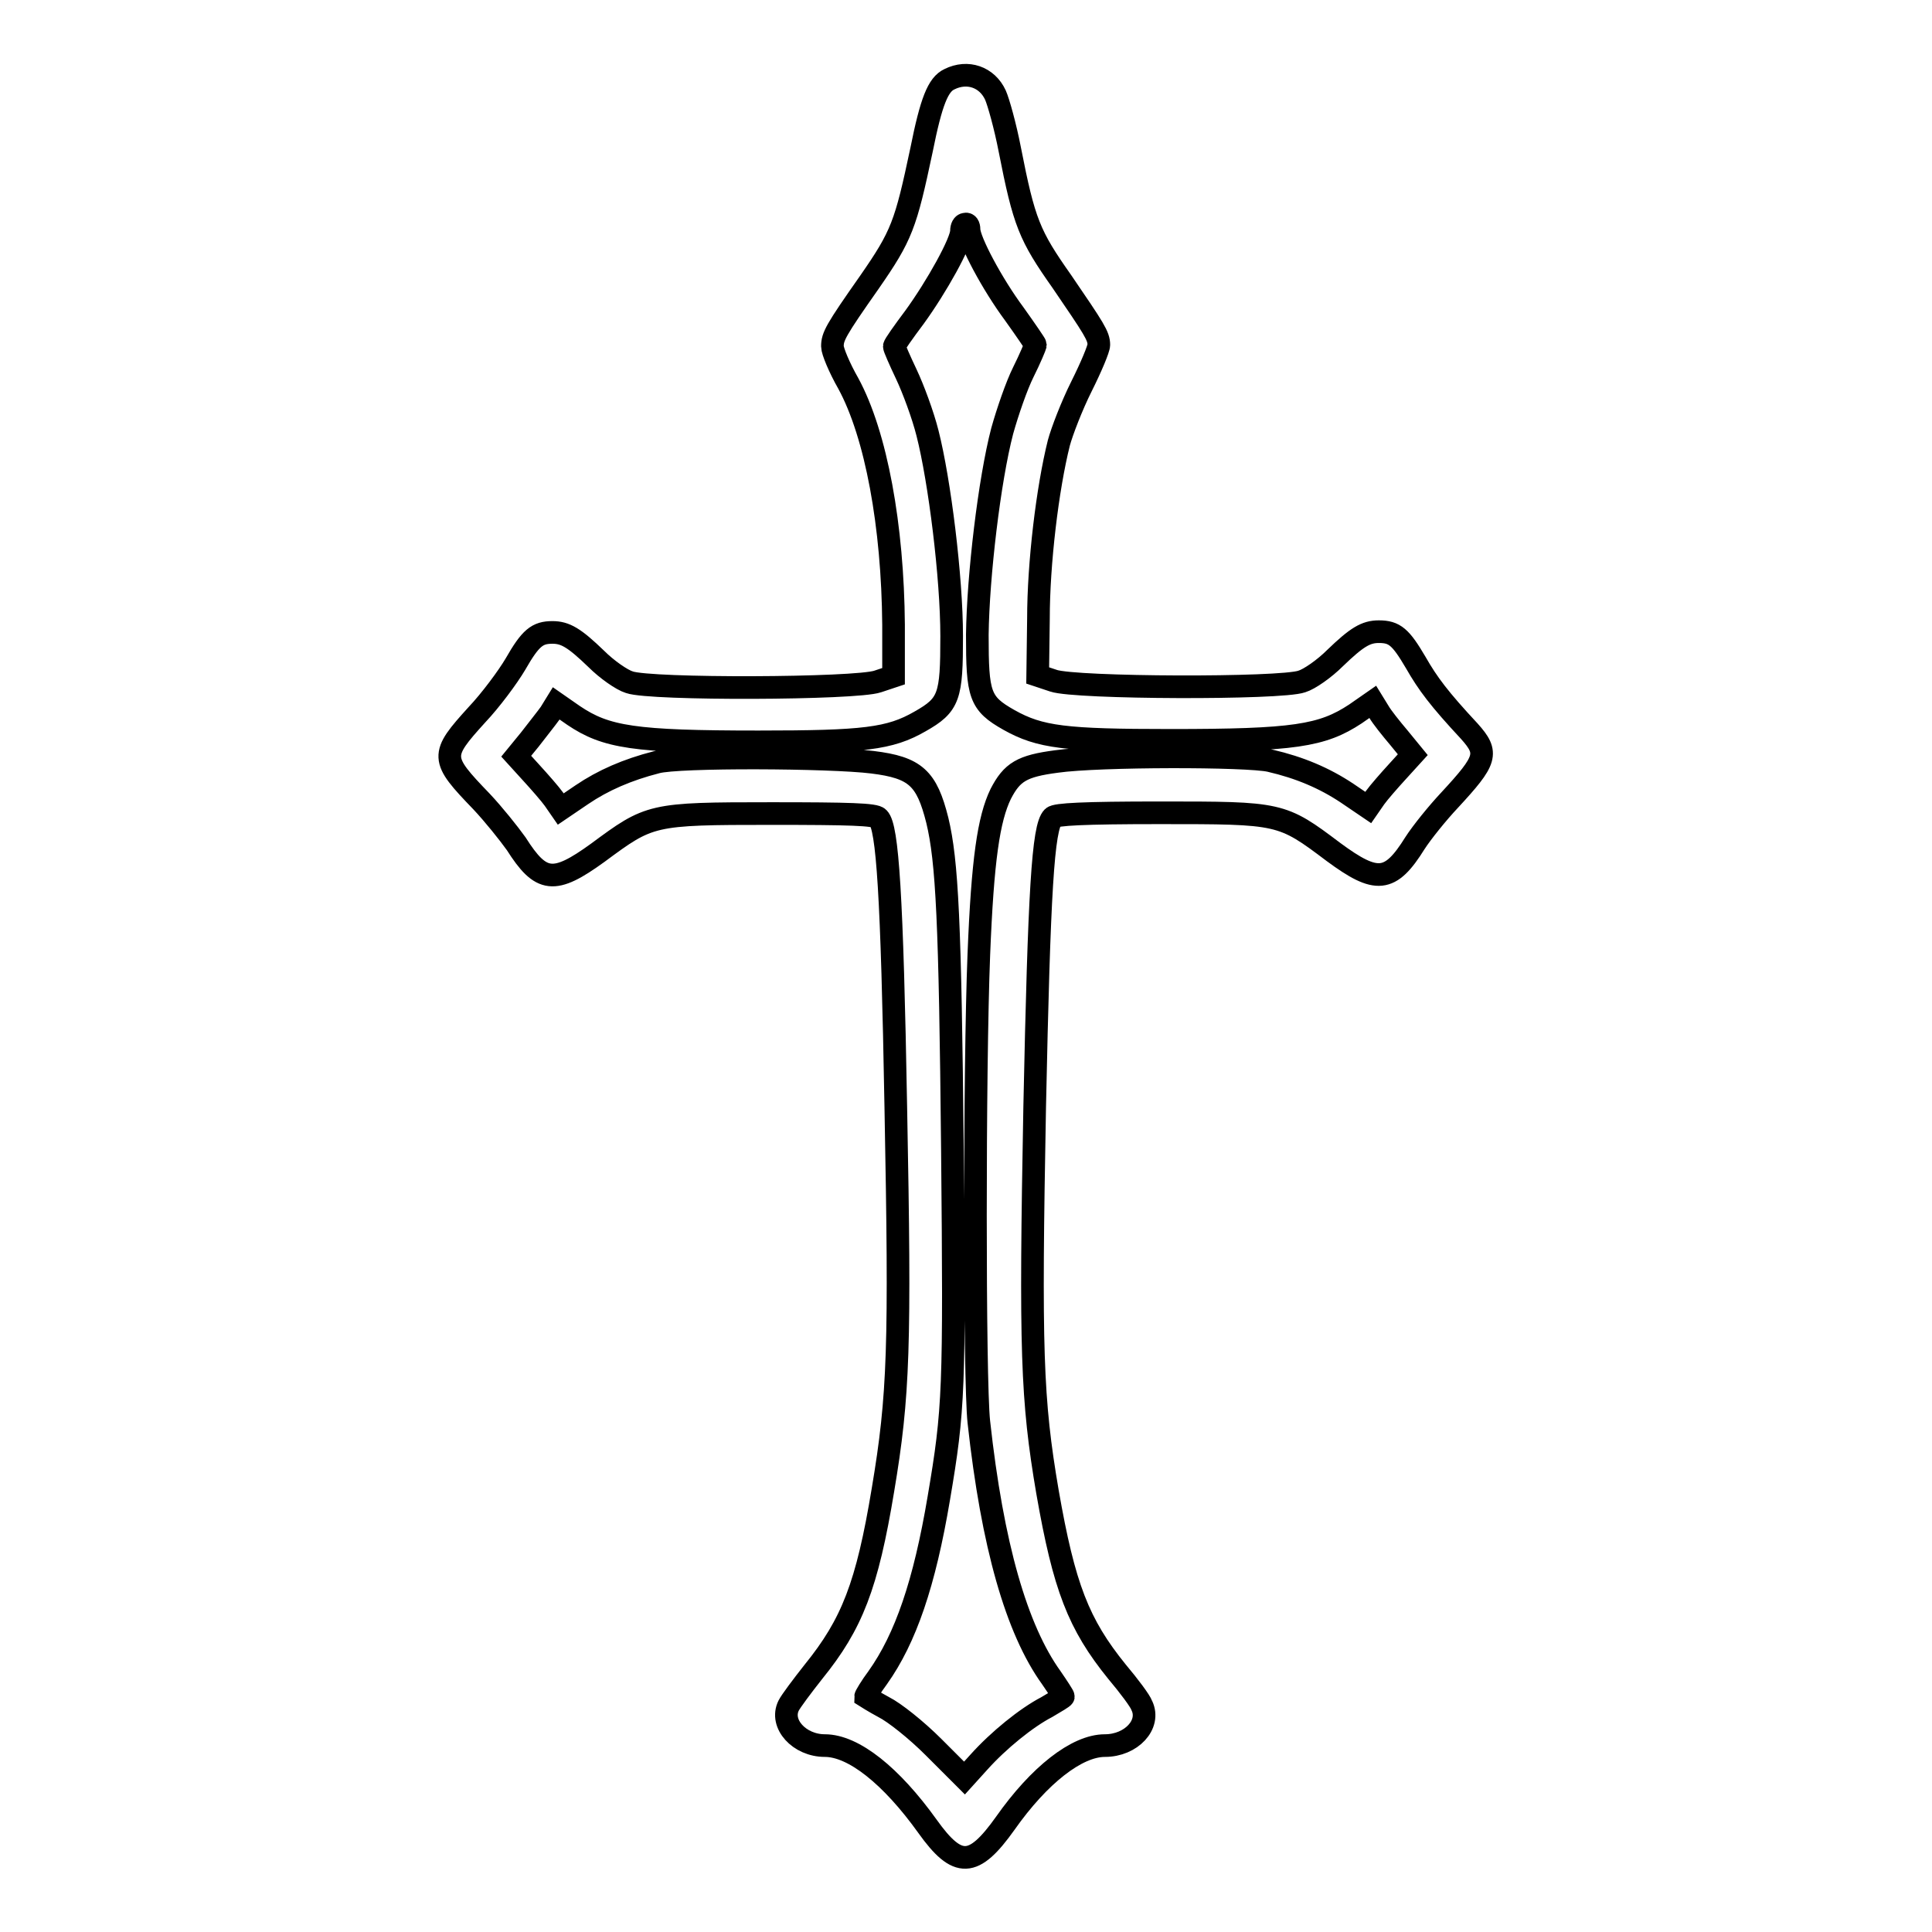 <?xml version="1.0" encoding="utf-8"?>
<!-- Svg Vector Icons : http://www.onlinewebfonts.com/icon -->
<!DOCTYPE svg PUBLIC "-//W3C//DTD SVG 1.1//EN" "http://www.w3.org/Graphics/SVG/1.1/DTD/svg11.dtd">
<svg version="1.1" xmlns="http://www.w3.org/2000/svg" xmlns:xlink="http://www.w3.org/1999/xlink" x="0px" y="0px" viewBox="0 0 256 256" enable-background="new 0 0 256 256" xml:space="preserve">
<g><g><g><path stroke-width="3" fill-opacity="0" stroke="#000000"  d="M125.8,10.5c-1.5,0.7-2.4,2.9-3.7,9.4c-2.1,9.9-2.6,11.3-6.9,17.5c-4.5,6.4-4.9,7.2-4.9,8.5c0,0.6,0.9,2.8,2.1,4.9c3.7,6.8,5.9,18.9,6,32l0,6.8l-2.1,0.7c-2.9,1-30.1,1.1-32.9,0.1c-1-0.3-3-1.7-4.4-3.1c-2.9-2.8-4.1-3.5-5.8-3.5c-2,0-2.9,0.7-4.9,4.2c-1,1.7-3.3,4.8-5.1,6.7c-4.9,5.4-4.9,5.8,0.6,11.5c1.6,1.7,3.6,4.2,4.6,5.6c3.3,5.2,5,5.4,10.8,1.2c6.9-5.1,7-5.2,23-5.2c10.3,0,13.8,0.1,14.2,0.6c1.2,1.2,1.8,10.1,2.3,38.4c0.6,31.6,0.4,38.1-1.7,50.6c-2.1,12.7-4.1,17.8-9.2,24.1c-1.5,1.9-3,3.9-3.3,4.5c-1.2,2.4,1.4,5.3,4.8,5.3c3.8,0,8.8,4,13.6,10.7c4,5.6,6.1,5.5,10.3-0.4c4.5-6.4,9.5-10.3,13.2-10.3c3.5,0,6.1-2.8,4.9-5.3c-0.2-0.6-1.7-2.6-3.3-4.5c-5.1-6.3-7-11.2-9.2-23.8c-2.1-12.3-2.3-18.8-1.7-51c0.6-28.7,1.1-37.1,2.4-38.4c0.4-0.4,4-0.6,14.2-0.6c16,0,16.1,0,23,5.2c5.7,4.2,7.5,4.1,10.8-1.2c0.9-1.4,3-4,4.6-5.7c4.9-5.3,5.2-6.2,2.6-9.1c-4-4.3-5.5-6.3-7.1-9.1c-2-3.4-2.8-4.1-4.9-4.1c-1.7,0-2.9,0.7-5.8,3.5c-1.4,1.4-3.4,2.8-4.4,3.1c-2.8,1-30,0.9-32.9-0.1l-2.1-0.7l0.1-7.5c0-7.4,1.2-17.3,2.7-23.3c0.4-1.5,1.7-4.9,3-7.5c1.3-2.6,2.3-5,2.3-5.5c0-1.2-0.6-2.1-4.9-8.4c-4.3-6.1-5-7.8-6.9-17.5c-0.6-3.1-1.5-6.3-1.9-7.2C130.8,10.2,128.2,9.3,125.8,10.5z M128.4,30.4c0,1.5,3.1,7.3,6,11.2c1.5,2.1,2.8,4,2.8,4.1c0,0.1-0.7,1.8-1.6,3.6c-0.9,1.8-2.1,5.3-2.8,7.8c-1.7,6.5-3.2,19.2-3.3,27c0,8,0.3,9.1,4.2,11.3c4.1,2.3,7.4,2.7,21.4,2.7c16.4,0,20.1-0.6,24.5-3.5l2.3-1.6l0.8,1.3c0.4,0.7,1.6,2.2,2.7,3.5l1.8,2.2l-2,2.2c-1.1,1.2-2.5,2.8-3,3.5l-0.9,1.3l-2.8-1.9c-3-2-6.3-3.4-10.2-4.3c-3-0.7-22.7-0.7-28.3,0.1c-4.6,0.6-5.9,1.4-7.4,4.3c-1.6,3.3-2.4,8.7-2.9,21.3c-0.6,15-0.6,56.5,0,61.9c1.8,16.4,5,27.5,9.6,33.9c0.9,1.3,1.6,2.4,1.6,2.5c0,0.1-1,0.7-2.2,1.4c-2.7,1.4-6.4,4.4-9,7.3l-1.9,2.1l-4.1-4.1c-2.3-2.3-5.2-4.6-6.6-5.3c-1.3-0.7-2.4-1.4-2.4-1.4c0-0.1,0.7-1.3,1.6-2.5c3.7-5.2,6.2-12.5,8.1-23.8c2-11.8,2.1-14.2,1.8-46.2c-0.3-30.2-0.7-38.2-2-43.6c-1.4-5.6-2.9-7-8.6-7.7c-5.6-0.7-25.8-0.8-28.6,0c-3.9,1-7.1,2.4-9.9,4.3l-2.8,1.9l-0.9-1.3c-0.5-0.7-1.9-2.3-3-3.5l-2-2.2l1.8-2.2c1-1.3,2.2-2.8,2.7-3.5l0.8-1.3l2.3,1.6c4.3,2.9,8,3.5,24.5,3.5c14,0,17.4-0.4,21.4-2.7c3.9-2.2,4.2-3.3,4.2-11.3c0-7.8-1.6-20.6-3.2-26.9c-0.6-2.4-1.9-5.9-2.8-7.8c-0.9-1.9-1.6-3.5-1.6-3.7c0-0.2,1.2-1.9,2.7-3.9c2.9-4,6.2-9.9,6.2-11.4c0-0.5,0.2-0.9,0.5-0.9C128.2,29.6,128.4,29.9,128.4,30.4z"/></g></g></g>
</svg>